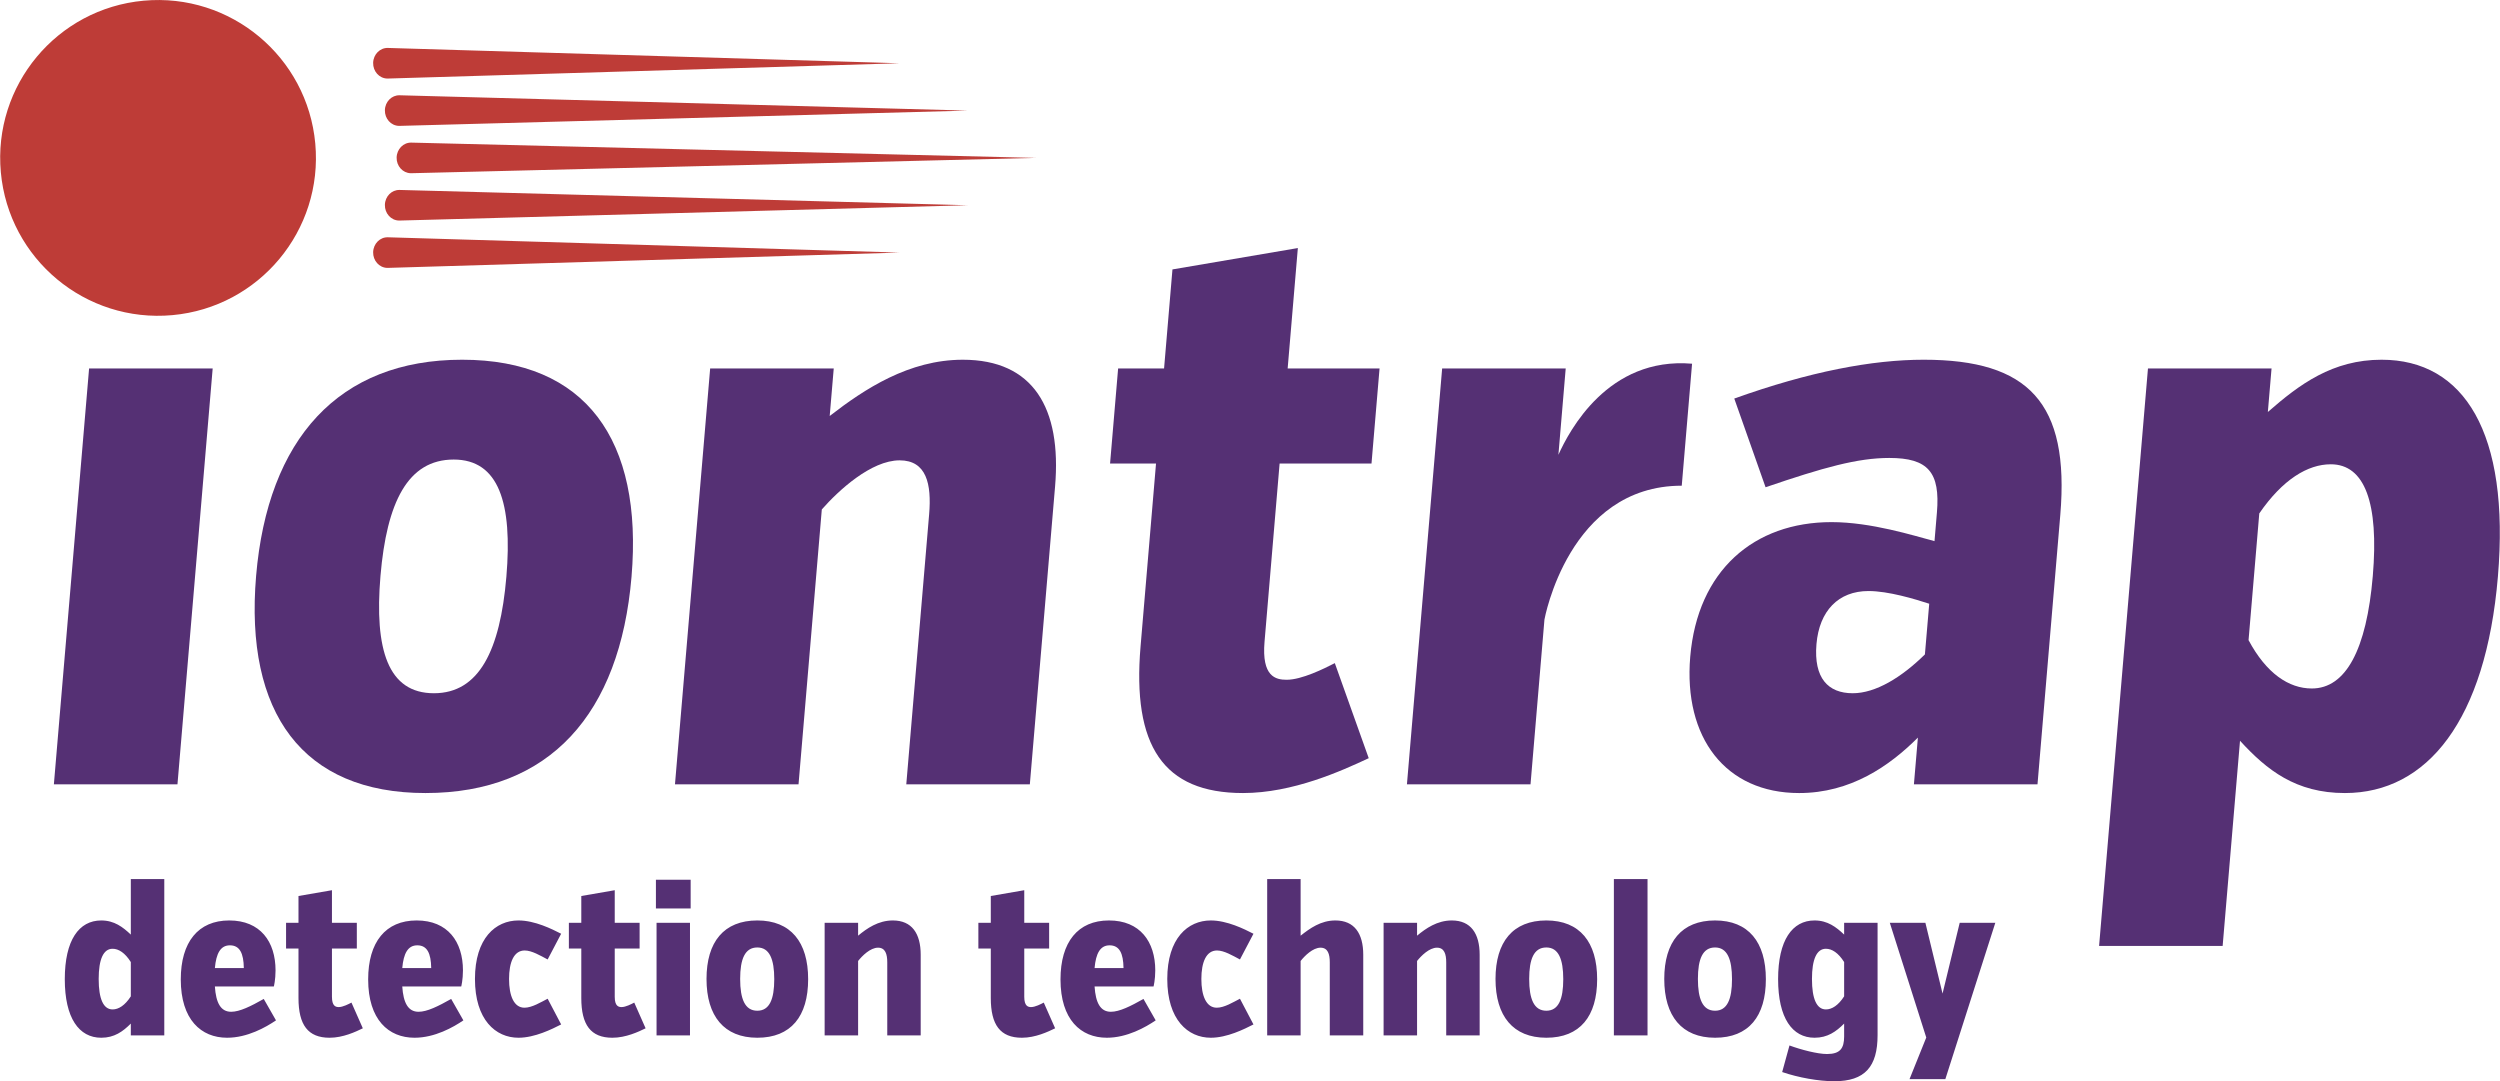 <?xml version="1.0" encoding="UTF-8"?>
<!DOCTYPE svg PUBLIC "-//W3C//DTD SVG 1.1//EN" "http://www.w3.org/Graphics/SVG/1.1/DTD/svg11.dtd">
<!-- Creator: CorelDRAW -->
<svg xmlns="http://www.w3.org/2000/svg" xml:space="preserve" width="800px" height="346px" version="1.1" style="shape-rendering:geometricPrecision; text-rendering:geometricPrecision; image-rendering:optimizeQuality; fill-rule:evenodd; clip-rule:evenodd"
viewBox="0 0 829.08 358.62"
 xmlns:xlink="http://www.w3.org/1999/xlink"
 xmlns:xodm="http://www.corel.com/coreldraw/odm/2003">
 <defs>
  <style type="text/css">
   <![CDATA[
    .fil1 {fill:#BE3C37}
    .fil0 {fill:#553074;fill-rule:nonzero}
    .fil2 {fill:#BE3C37;fill-rule:nonzero}
   ]]>
  </style>
 </defs>
 <g id="Layer_x0020_1">
  <g id="_2406656559440">
   <path class="fil0" d="M753.36 122.2l-40.99 0 -16.21 191.54 40.98 0 5.76 -68.05c8.9,9.72 18.51,17.34 34.79,17.34 27.33,0 46.72,-24.17 50.74,-71.73 4.05,-47.81 -11.24,-71.99 -38.57,-71.99 -16.29,0 -27.23,8.15 -37.73,17.34l1.23 -14.45zm19.64 31.79c11.3,0 15.99,12.88 13.94,37.05 -2.07,24.44 -8.94,37.31 -20.23,37.31 -7.62,0 -15.08,-4.99 -20.98,-16.03l3.56 -42.04c7.78,-11.29 16.09,-16.29 23.71,-16.29z"/>
   <path class="fil0" d="M634.74 260.14l40.99 0 7.56 -89.33c3.16,-37.31 -10.61,-51.5 -45.3,-51.5 -17.07,0 -37.9,3.94 -62.83,12.88l10.38 29.42c19.21,-6.56 30.52,-9.72 41.03,-9.72 12.87,0 16.94,4.73 15.8,18.13l-0.8 9.46c-6.94,-1.84 -21.01,-6.31 -34.15,-6.31 -25.74,0 -44.44,16.03 -46.87,44.67 -2.26,26.8 11.68,45.19 36.12,45.19 17.07,0 29.92,-8.93 39.39,-18.39l-1.32 15.5zm-20.3 -30.21c-8.14,0 -12.97,-4.99 -12.02,-16.29 0.94,-11.04 7.27,-17.61 17.26,-17.61 6.57,0 15.28,2.63 20.14,4.21l-1.43 16.81c-7.74,7.62 -16.33,12.88 -23.95,12.88z"/>
   <path class="fil0" d="M519.25 122.2l-40.98 0 -11.68 137.94 40.99 0 4.62 -54.65c0,0 7.97,-44.4 45.54,-44.4l3.42 -40.46c-27.91,-2.37 -40.77,22.33 -44.33,30.21l2.42 -28.64z"/>
   <path class="fil0" d="M368.13 153.73l15.24 0 -5.13 60.7c-2.78,32.84 7.44,48.6 33.98,48.6 16.55,0 32.68,-7.35 41.7,-11.56l-11.25 -31.53c-3.57,1.84 -10.98,5.52 -15.97,5.52 -3.68,0 -8.32,-1.05 -7.34,-12.61l5 -59.12 30.48 0 2.67 -31.53 -30.48 0 3.38 -39.93 -41.59 7.09 -2.78 32.84 -15.24 0 -2.67 31.53z"/>
   <path class="fil0" d="M276.48 122.2l-40.99 0 -11.67 137.94 40.98 0 7.72 -91.17c5.53,-6.3 16.36,-16.29 25.81,-16.29 8.94,0 10.63,7.88 9.79,17.87l-7.58 89.59 40.98 0 8.37 -98.79c2.2,-26.01 -7.22,-42.04 -30.6,-42.04 -17.87,0 -32.62,9.72 -44.15,18.66l1.34 -15.77z"/>
   <path class="fil0" d="M209.41 191.3c3.85,-45.45 -15.19,-71.99 -56.18,-71.99 -40.98,0 -64.49,26.28 -68.34,71.73 -3.84,45.46 15.45,71.99 56.18,71.99 41.25,0 64.49,-26.27 68.34,-71.73zm-41.51 0c-2.07,24.44 -9.05,38.63 -24.03,38.63 -15.24,0 -19.79,-14.45 -17.73,-38.89 2.07,-24.43 9.05,-38.62 24.29,-38.62 14.98,0 19.54,14.45 17.47,38.88z"/>
   <polygon class="fil0" points="58.81,260.14 70.49,122.2 29.5,122.2 17.82,260.14 "/>
  </g>
  <circle class="fil1" transform="matrix(0.963 -0.088 0.088 0.963 52.374 52.375)" r="54.15"/>
  <path class="fil0" d="M54.44 343.41l0 -51.84 -11.1 0 0 18.41c-2.63,-2.49 -5.47,-4.69 -9.81,-4.69 -7.4,0 -12.09,6.54 -12.09,19.48 0,12.88 4.69,19.42 12.09,19.42 4.34,0 7.18,-2.06 9.81,-4.7l0 3.92 11.1 0zm-17.14 -8.61c-3.06,0 -4.62,-3.48 -4.62,-10.1 0,-6.54 1.56,-10.02 4.62,-10.02 1.99,0 4.12,1.35 6.04,4.41l0 11.37c-1.92,2.99 -4.05,4.34 -6.04,4.34zm53.48 -7.61c0,0 0.56,-2.2 0.56,-5.33 0,-9.53 -5.04,-16.57 -15.36,-16.57 -10.31,0 -16.07,7.18 -16.07,19.56 0,13.36 6.76,19.34 15.36,19.34 6.76,0 12.87,-3.49 16.22,-5.76l-4.06 -7.11c-4.26,2.41 -7.96,4.26 -10.81,4.26 -3.48,0 -5.04,-2.98 -5.4,-8.39l19.56 0zm-14.58 -13.65c3.27,0 4.55,2.63 4.62,7.54l-9.6 0c0.43,-4.84 1.85,-7.54 4.98,-7.54zm18.63 1.07l4.12 0 0 16.42c0,8.89 3.13,13.16 10.31,13.16 4.48,0 8.68,-1.99 11.03,-3.13l-3.77 -8.53c-0.93,0.49 -2.85,1.49 -4.2,1.49 -0.99,0 -2.27,-0.29 -2.27,-3.41l0 -16 8.25 0 0 -8.54 -8.25 0 0 -10.81 -11.1 1.92 0 8.89 -4.12 0 0 8.54zm58.1 12.58c0,0 0.57,-2.2 0.57,-5.33 0,-9.53 -5.05,-16.57 -15.36,-16.57 -10.32,0 -16.08,7.18 -16.08,19.56 0,13.36 6.76,19.34 15.37,19.34 6.75,0 12.87,-3.49 16.21,-5.76l-4.05 -7.11c-4.27,2.41 -7.97,4.26 -10.81,4.26 -3.49,0 -5.05,-2.98 -5.41,-8.39l19.56 0zm-14.58 -13.65c3.27,0 4.55,2.63 4.62,7.54l-9.6 0c0.43,-4.84 1.85,-7.54 4.98,-7.54zm47.72 -3.84c-3.06,-1.57 -8.75,-4.41 -14.16,-4.41 -7.6,0 -14.43,5.9 -14.43,19.41 0,13.51 6.83,19.49 14.43,19.49 5.41,0 11.1,-2.85 14.16,-4.41l-4.48 -8.53c-2.21,1.13 -5.2,2.98 -7.68,2.98 -3.49,0 -5.12,-3.91 -5.12,-9.53 0,-5.61 1.63,-9.45 5.19,-9.45 2.34,0 5.19,1.7 7.61,2.98l4.48 -8.53zm2.56 4.91l4.12 0 0 16.42c0,8.89 3.13,13.16 10.31,13.16 4.48,0 8.68,-1.99 11.02,-3.13l-3.77 -8.53c-0.92,0.49 -2.84,1.49 -4.19,1.49 -1,0 -2.28,-0.29 -2.28,-3.41l0 -16 8.25 0 0 -8.54 -8.25 0 0 -10.81 -11.09 1.92 0 8.89 -4.12 0 0 8.54zm40.17 28.8l0 -37.34 -11.09 0 0 37.34 11.09 0zm-11.3 -42.1l11.52 0 0 -9.53 -11.52 0 0 9.53zm50.49 23.46c0,-12.3 -5.76,-19.48 -16.86,-19.48 -11.09,0 -16.85,7.11 -16.85,19.41 0,12.31 5.83,19.49 16.85,19.49 11.17,0 16.86,-7.11 16.86,-19.42zm-11.24 0c0,6.62 -1.56,10.46 -5.62,10.46 -4.12,0 -5.69,-3.91 -5.69,-10.53 0,-6.61 1.57,-10.45 5.69,-10.45 4.06,0 5.62,3.91 5.62,10.52zm27.81 -18.7l-11.1 0 0 37.34 11.1 0 0 -24.68c1.35,-1.71 4.05,-4.41 6.61,-4.41 2.42,0 3.06,2.13 3.06,4.84l0 24.25 11.09 0 0 -26.74c0,-7.04 -2.92,-11.38 -9.24,-11.38 -4.84,0 -8.61,2.63 -11.52,5.05l0 -4.27zm39.89 8.54l4.12 0 0 16.42c0,8.89 3.13,13.16 10.32,13.16 4.48,0 8.67,-1.99 11.02,-3.13l-3.77 -8.53c-0.93,0.49 -2.85,1.49 -4.2,1.49 -0.99,0 -2.27,-0.29 -2.27,-3.41l0 -16 8.25 0 0 -8.54 -8.25 0 0 -10.81 -11.1 1.92 0 8.89 -4.12 0 0 8.54zm58.1 12.58c0,0 0.57,-2.2 0.57,-5.33 0,-9.53 -5.05,-16.57 -15.36,-16.57 -10.31,0 -16.07,7.18 -16.07,19.56 0,13.36 6.75,19.34 15.36,19.34 6.75,0 12.87,-3.49 16.21,-5.76l-4.05 -7.11c-4.27,2.41 -7.97,4.26 -10.81,4.26 -3.49,0 -5.05,-2.98 -5.41,-8.39l19.56 0zm-14.58 -13.65c3.27,0 4.55,2.63 4.62,7.54l-9.6 0c0.43,-4.84 1.85,-7.54 4.98,-7.54zm47.72 -3.84c-3.06,-1.57 -8.75,-4.41 -14.15,-4.41 -7.61,0 -14.44,5.9 -14.44,19.41 0,13.51 6.83,19.49 14.44,19.49 5.4,0 11.09,-2.85 14.15,-4.41l-4.48 -8.53c-2.21,1.13 -5.19,2.98 -7.68,2.98 -3.49,0 -5.12,-3.91 -5.12,-9.53 0,-5.61 1.63,-9.45 5.19,-9.45 2.34,0 5.19,1.7 7.61,2.98l4.48 -8.53zm15.64 -18.13l-11.09 0 0 51.84 11.09 0 0 -24.68c1.35,-1.71 4.05,-4.41 6.61,-4.41 2.42,0 3.06,2.13 3.06,4.84l0 24.25 11.1 0 0 -26.74c0,-7.04 -2.92,-11.38 -9.25,-11.38 -4.83,0 -8.46,2.63 -11.52,5.05l0 -18.77zm38.62 14.5l-11.1 0 0 37.34 11.1 0 0 -24.68c1.35,-1.71 4.05,-4.41 6.61,-4.41 2.42,0 3.06,2.13 3.06,4.84l0 24.25 11.09 0 0 -26.74c0,-7.04 -2.92,-11.38 -9.24,-11.38 -4.84,0 -8.61,2.63 -11.52,5.05l0 -4.27zm59.73 18.7c0,-12.3 -5.76,-19.48 -16.85,-19.48 -11.1,0 -16.86,7.11 -16.86,19.41 0,12.31 5.83,19.49 16.86,19.49 11.16,0 16.85,-7.11 16.85,-19.42zm-11.24 0c0,6.62 -1.56,10.46 -5.61,10.46 -4.13,0 -5.69,-3.91 -5.69,-10.53 0,-6.61 1.56,-10.45 5.69,-10.45 4.05,0 5.61,3.91 5.61,10.52zm27.95 18.64l0 -51.84 -11.16 0 0 51.84 11.16 0zm39.25 -18.64c0,-12.3 -5.76,-19.48 -16.85,-19.48 -11.09,0 -16.85,7.11 -16.85,19.41 0,12.31 5.83,19.49 16.85,19.49 11.17,0 16.85,-7.11 16.85,-19.42zm-11.23 0c0,6.62 -1.57,10.46 -5.62,10.46 -4.12,0 -5.69,-3.91 -5.69,-10.53 0,-6.61 1.57,-10.45 5.69,-10.45 4.05,0 5.62,3.91 5.62,10.52zm37.19 -18.7l0 3.91c-2.63,-2.49 -5.47,-4.69 -9.81,-4.69 -7.4,0 -12.09,6.54 -12.09,19.48 0,12.88 4.69,19.42 12.09,19.42 4.34,0 7.18,-2.06 9.81,-4.7l0 4.27c0,3.98 -1.35,5.83 -5.69,5.83 -3.13,0 -8.6,-1.42 -12.44,-2.84l-2.42 8.82c5.4,1.85 12.16,3.05 17.28,3.05 10.17,0 14.36,-4.83 14.36,-15.28l0 -37.27 -11.09 0zm-6.04 28.73c-3.06,0 -4.63,-3.48 -4.63,-10.1 0,-6.54 1.57,-10.02 4.63,-10.02 1.99,0 4.12,1.35 6.04,4.41l0 11.37c-1.92,2.99 -4.05,4.34 -6.04,4.34zm21.19 -28.73l12.09 38.05 -5.55 13.79 11.88 0 16.57 -51.84 -11.81 0 -5.69 23.47 -5.69 -23.47 -11.8 0z"/>
  <g id="_2406656580704">
   <path class="fil2" d="M128.61 26.05l169.64 -5.07 -169.64 -5.08c-2.63,-0.08 -4.82,2.13 -4.9,4.93 -0.07,2.81 2,5.14 4.63,5.22 0.09,0.01 0.19,0.01 0.27,0z"/>
   <path class="fil2" d="M128.61 88.85l169.64 -5.08 -169.64 -5.07c-2.63,-0.08 -4.82,2.13 -4.9,4.93 -0.07,2.8 2,5.14 4.63,5.22 0.09,0 0.19,0 0.27,0z"/>
   <path class="fil2" d="M132.49 41.75l188.4 -5.07 -188.4 -5.08c-2.63,-0.07 -4.82,2.14 -4.88,4.95 -0.07,2.8 2.01,5.13 4.64,5.2 0.08,0 0.17,0 0.24,0z"/>
   <path class="fil2" d="M132.49 73.15l188.4 -5.08 -188.4 -5.07c-2.63,-0.07 -4.82,2.14 -4.88,4.94 -0.07,2.81 2.01,5.14 4.64,5.21 0.08,0 0.17,0 0.24,0z"/>
   <path class="fil2" d="M136.38 57.45l207.15 -5.08 -207.15 -5.07c-2.64,-0.07 -4.82,2.16 -4.88,4.96 -0.06,2.8 2.02,5.13 4.66,5.19 0.06,0 0.15,0 0.22,0z"/>
  </g>
 </g>
</svg>
